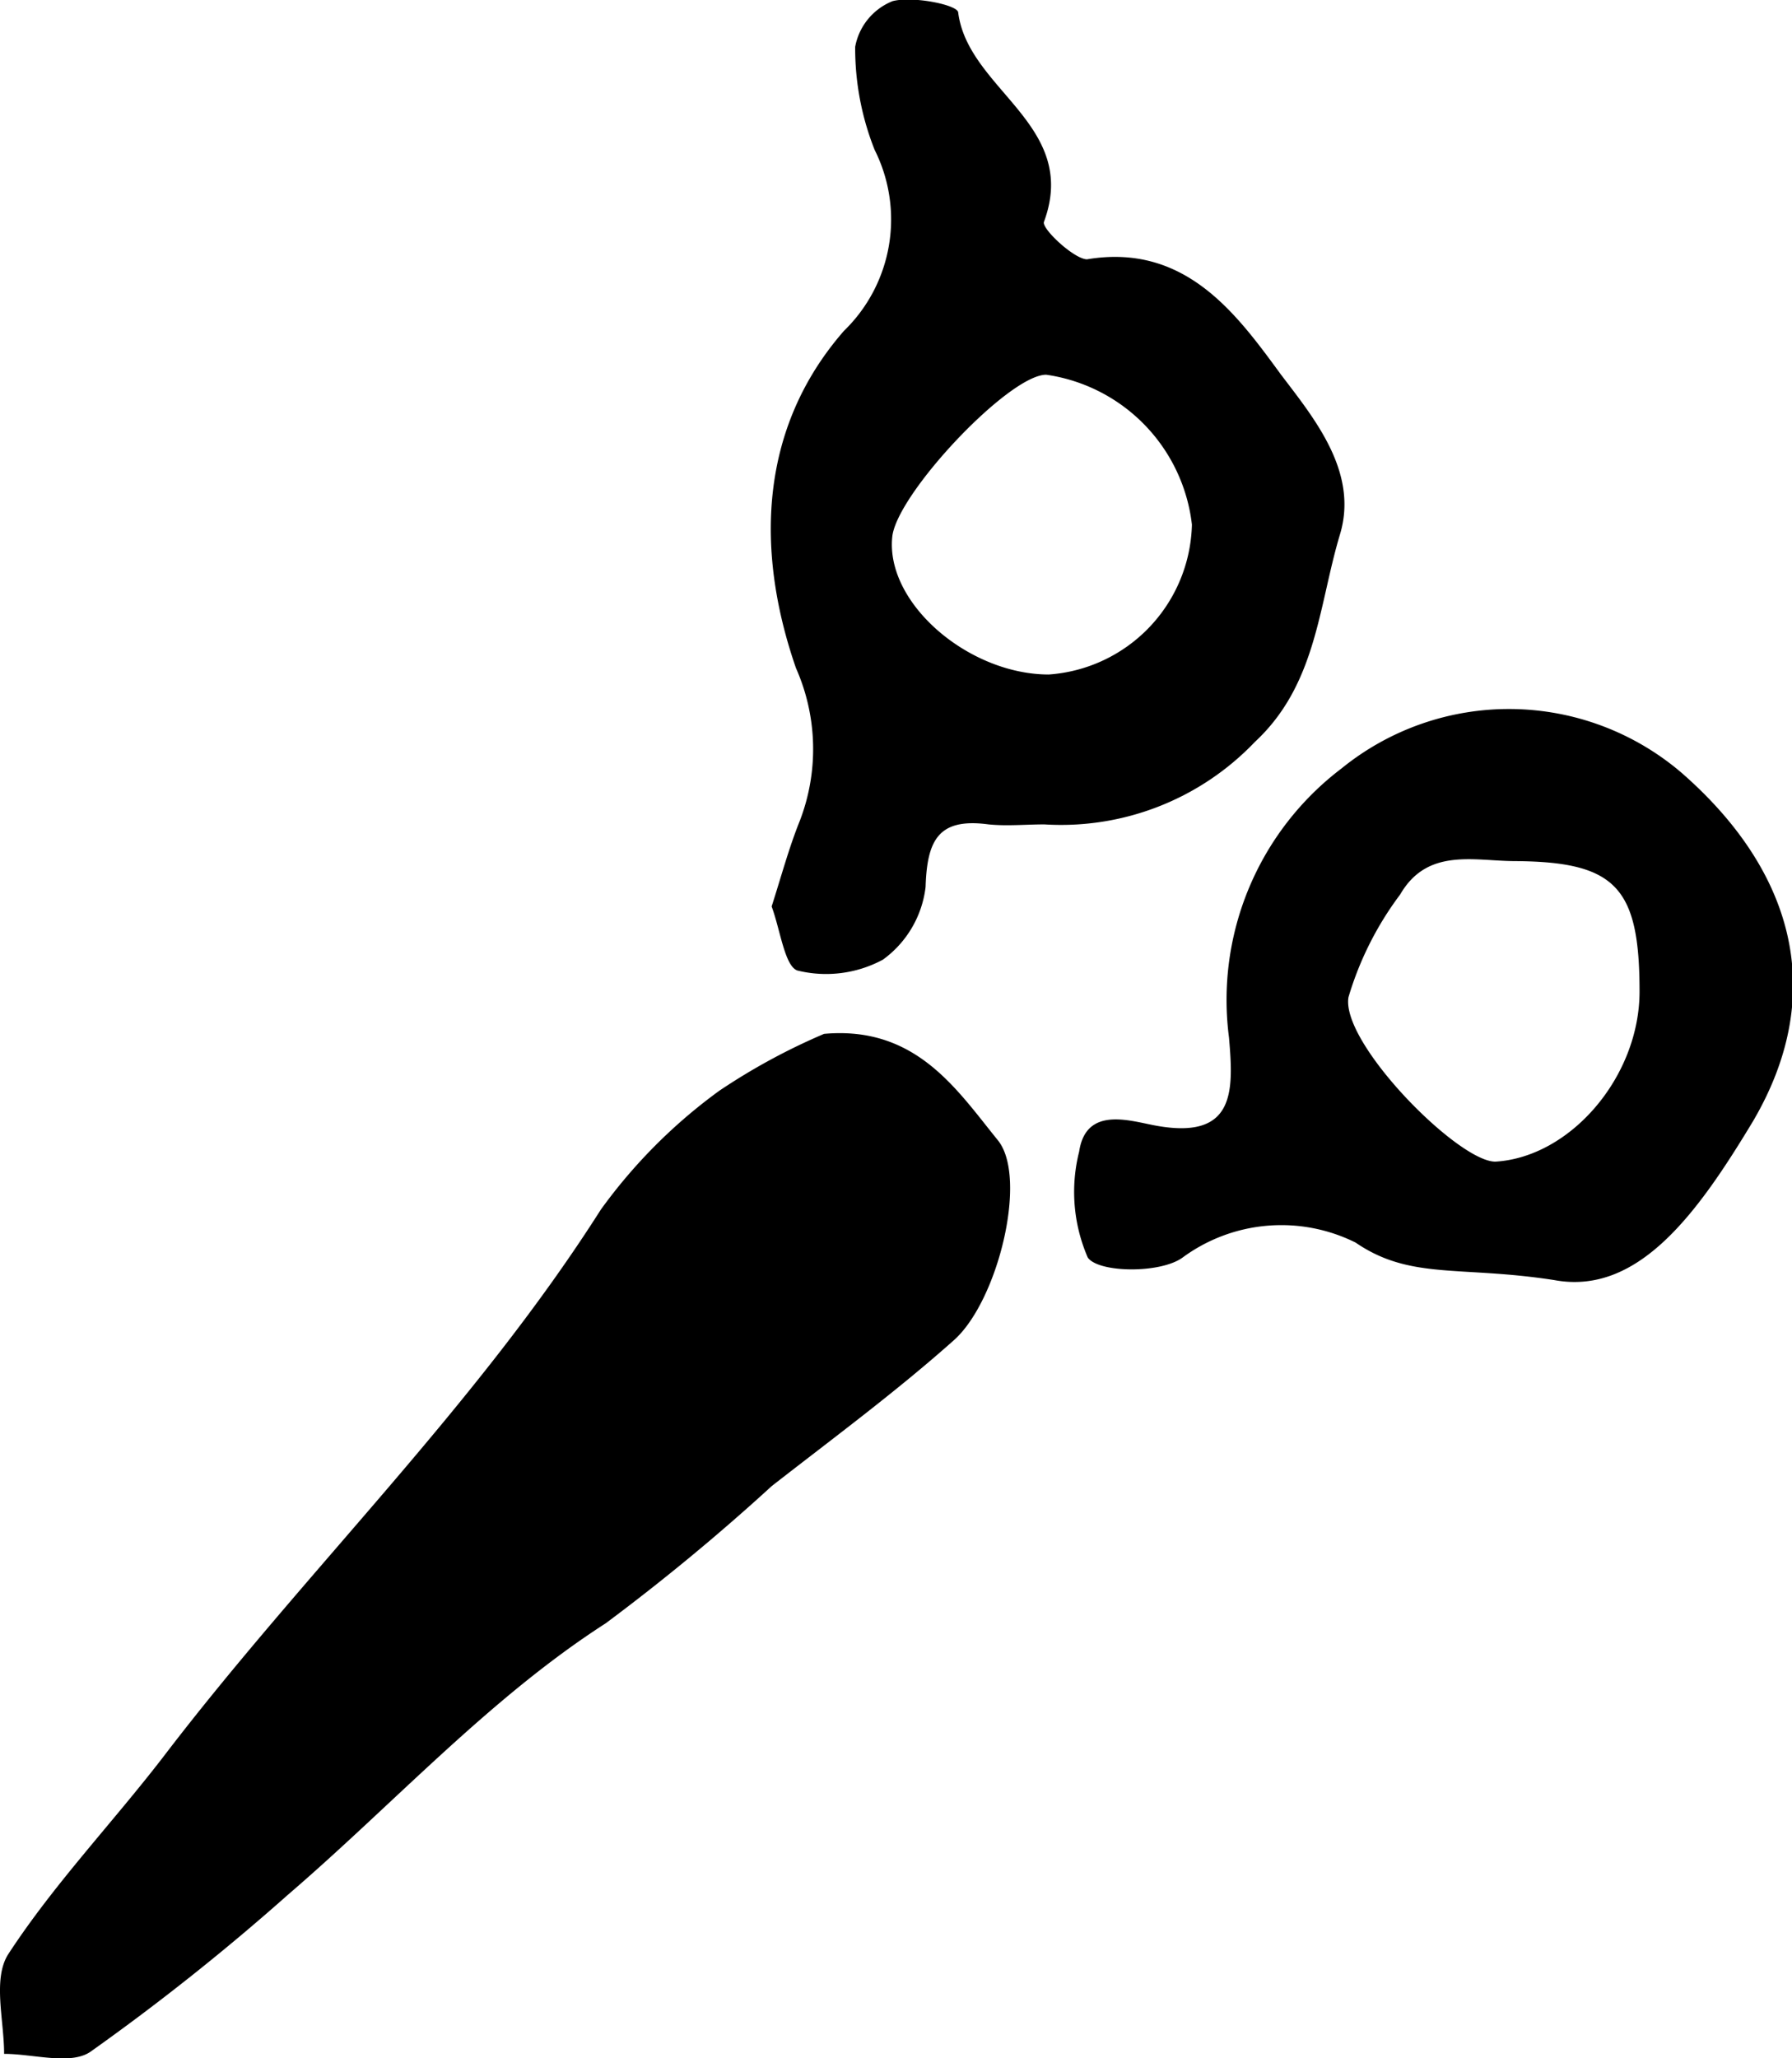 <svg xmlns="http://www.w3.org/2000/svg" viewBox="0 0 47.84 54.92"><title>Varlık 21233asdasd</title><g id="katman_2" data-name="katman 2"><g id="katman_1-2" data-name="katman 1"><path d="M22,27.59c2.46-.22,3.55,1.5,4.64,2.84.81,1,0,4.3-1.18,5.34-1.55,1.38-3.22,2.61-4.86,3.89a57.08,57.08,0,0,1-4.43,3.66c-3.11,2-5.66,4.82-8.49,7.25a61.91,61.91,0,0,1-5.26,4.18c-.53.37-1.53.06-2.31.06,0-.9-.31-2,.11-2.66C1.44,50.28,3,48.65,4.37,46.87c3.78-4.95,8.3-9.29,11.67-14.59a14.18,14.18,0,0,1,3.16-3.17A16.83,16.83,0,0,1,22,27.59Z"/><path d="M20.6,24.19c.26-.81.46-1.56.75-2.28a5.33,5.33,0,0,0-.1-4.08c-1.08-3.11-1-6.39,1.28-9A4.14,4.14,0,0,0,23.35,4a7.34,7.34,0,0,1-.52-2.75,1.63,1.63,0,0,1,1-1.22c.55-.14,1.73.1,1.75.3.26,2.07,3.25,3,2.29,5.59-.07.18.81,1,1.15,1,2.63-.44,4,1.47,5.18,3.08.88,1.16,2.08,2.6,1.57,4.27-.57,1.9-.62,4-2.27,5.53A7.15,7.15,0,0,1,27.88,22c-.49,0-1,.05-1.49,0-1.34-.18-1.64.42-1.68,1.67a2.8,2.8,0,0,1-1.14,1.94,3.2,3.2,0,0,1-2.28.29C20.95,25.79,20.83,24.81,20.6,24.19ZM28,18a4.11,4.11,0,0,0,3.82-4,4.57,4.57,0,0,0-3.89-4c-1,0-4,3.19-4.11,4.33C23.64,16.1,25.86,18,28,18Z"/><path d="M41.49,34.16c-2.52-.39-3.84,0-5.3-1a4.45,4.45,0,0,0-4.62.4c-.59.43-2.24.41-2.53,0a4.39,4.39,0,0,1-.23-2.83c.18-1.2,1.32-.83,2-.7,2.19.42,2.12-.93,2-2.34a7.75,7.75,0,0,1,3-7.18,7.09,7.09,0,0,1,9.09.12c2.94,2.57,3.93,5.83,1.9,9.29C45.33,32.36,43.74,34.58,41.49,34.16Zm2.28-7.7c0-2.78-.63-3.46-3.31-3.48-1.1,0-2.35-.37-3.08.89A8.66,8.66,0,0,0,36,26.61C35.79,27.83,38.92,31,39.92,31,41.93,30.88,43.77,28.73,43.77,26.46Z"/></g></g></svg>